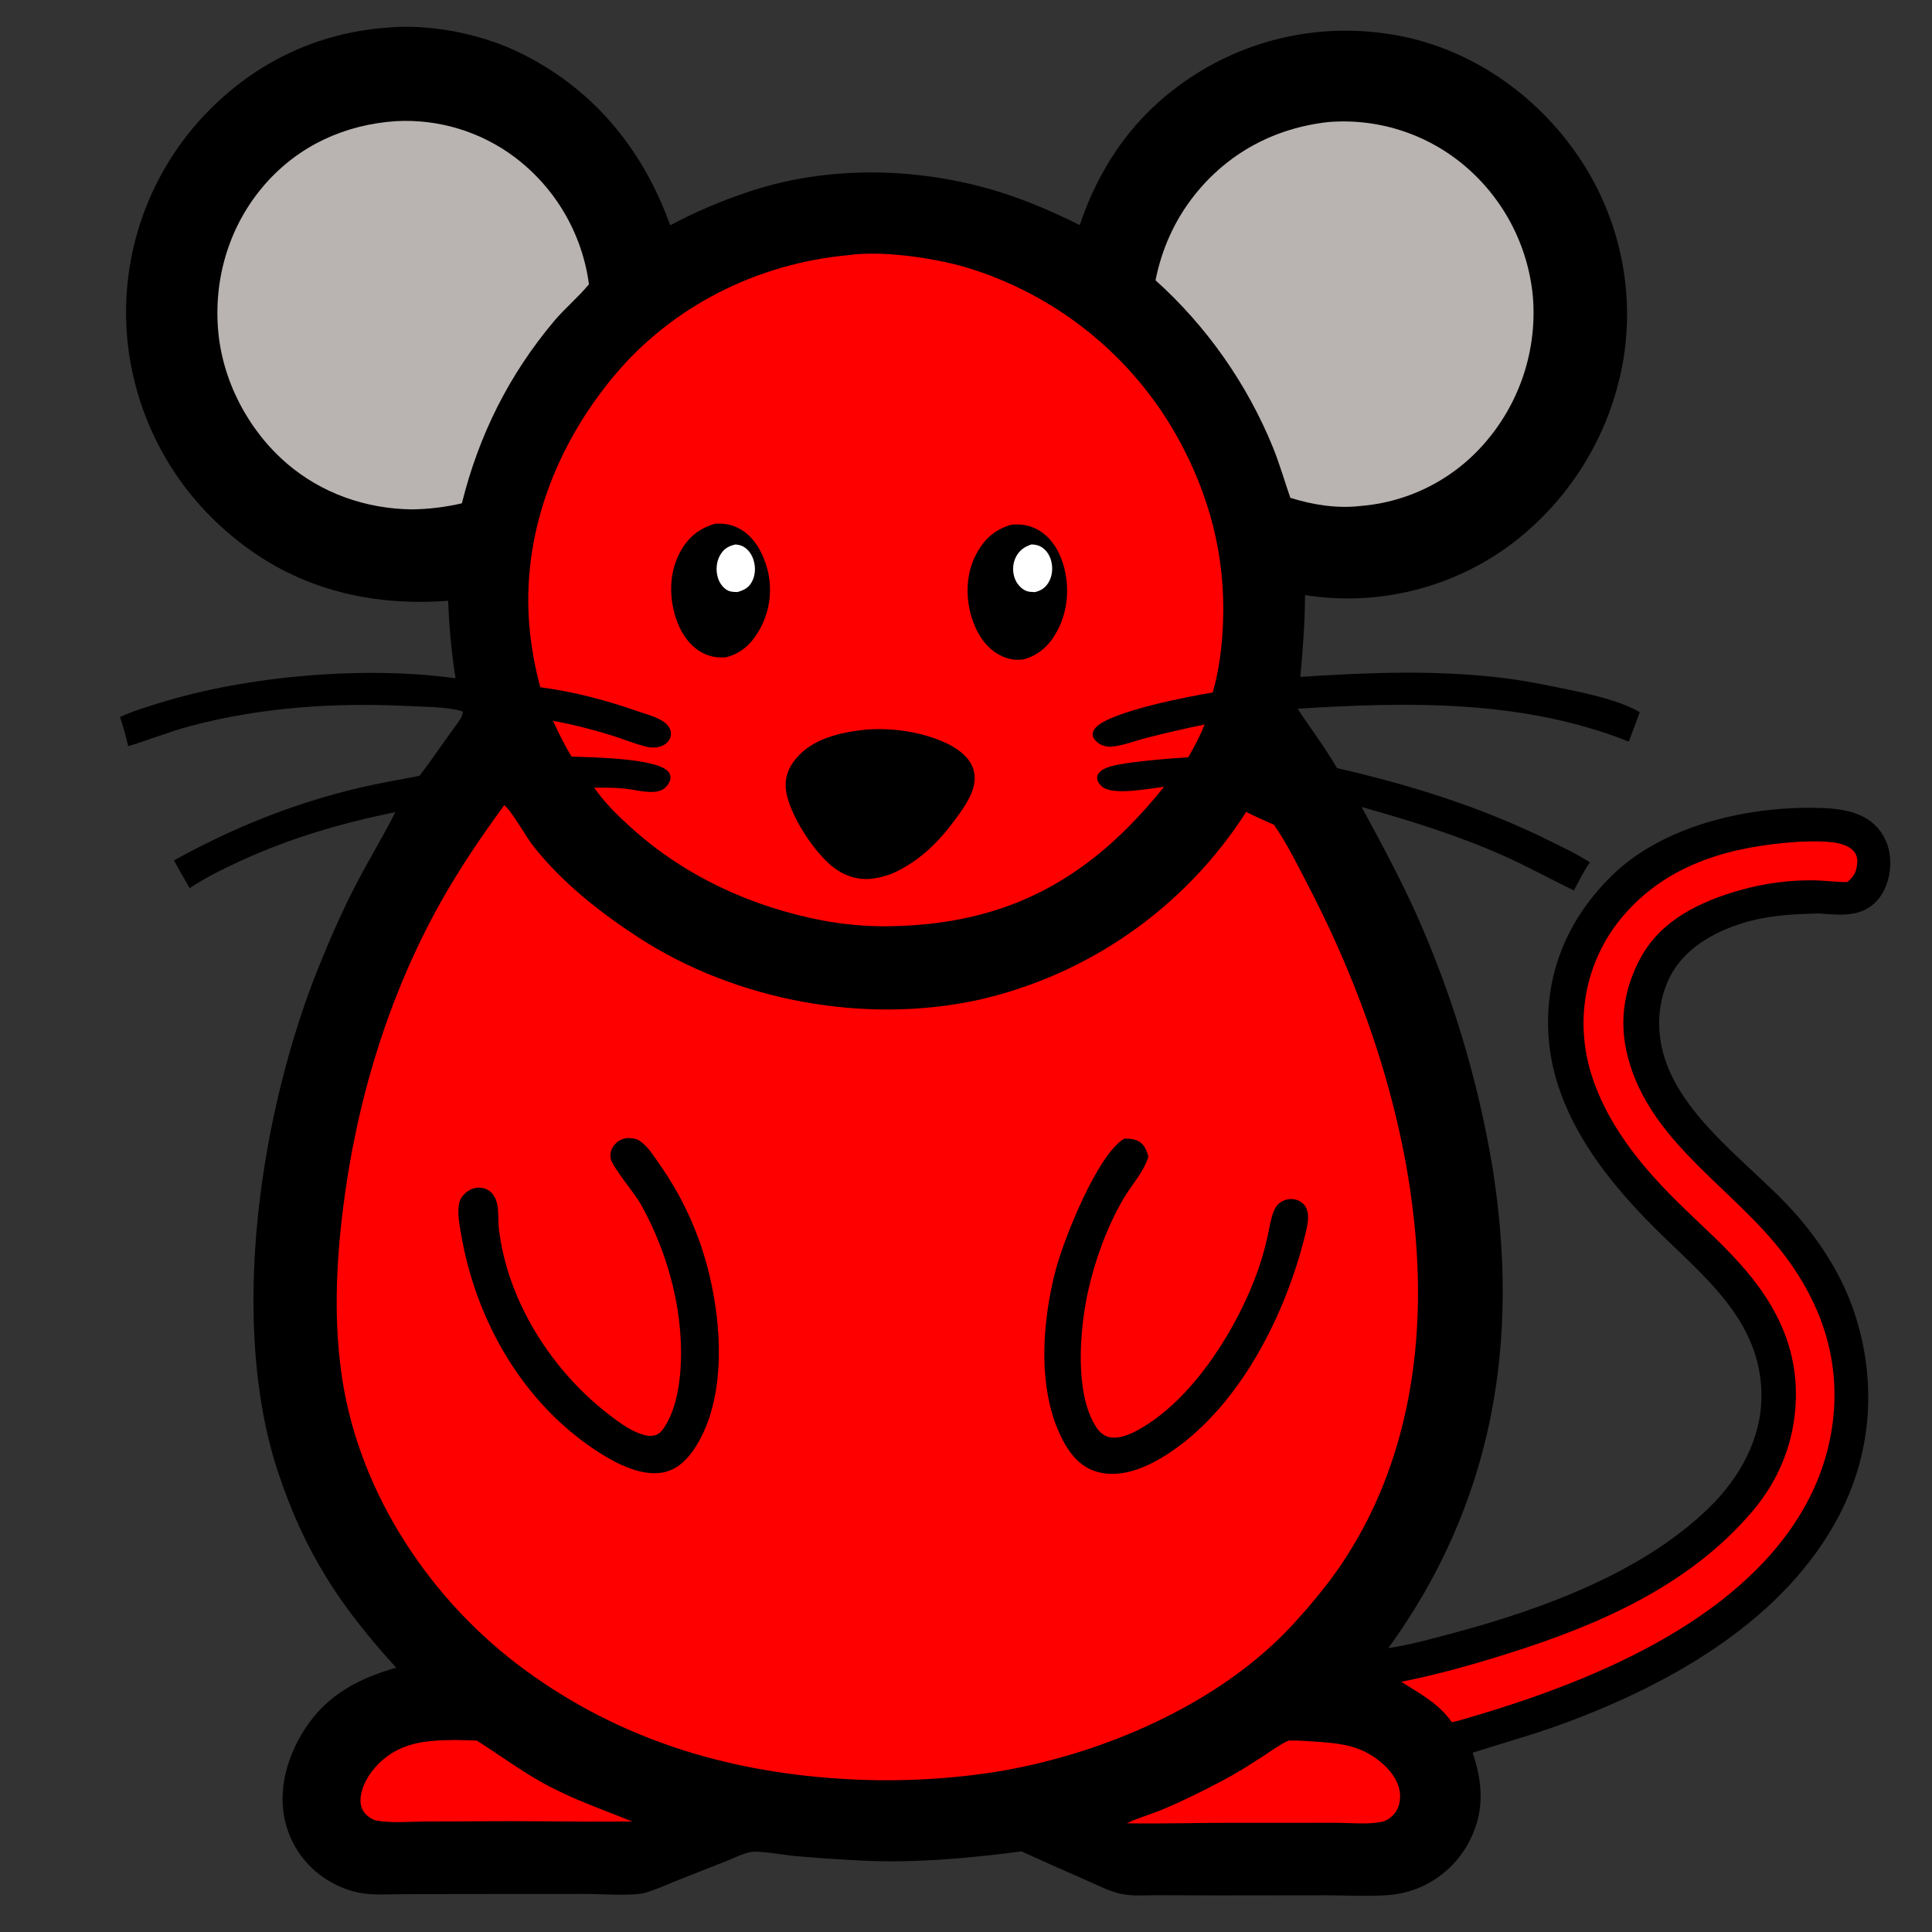 <?xml version='1.0' encoding='utf-8'?>
<svg xmlns="http://www.w3.org/2000/svg" width="1024" height="1024">
	<rect width="100%" height="100%" fill="#333333" stroke="none"/>
	<path d="M204.538 14.707C227.051 12.5 253.584 17.58 273.959 27.219C313.672 46.005 340.57 78.574 355.229 119.414Q365.12 114.145 375.421 109.73Q385.722 105.315 396.359 101.786C438.761 87.423 487.039 88.499 529.564 101.68C544.449 106.294 558.33 112.393 572.281 119.278C581.761 90.941 598.042 65.936 621.902 47.623Q623.368 46.48 624.862 45.375Q626.356 44.27 627.878 43.202Q629.399 42.134 630.947 41.105Q632.494 40.076 634.067 39.085Q635.64 38.095 637.237 37.145Q638.834 36.194 640.455 35.284Q642.075 34.373 643.718 33.504Q645.36 32.635 647.024 31.806Q648.688 30.978 650.372 30.192Q652.057 29.406 653.76 28.662Q655.463 27.918 657.185 27.217Q658.906 26.517 660.644 25.859Q662.383 25.201 664.137 24.587Q665.891 23.973 667.66 23.404Q669.429 22.834 671.212 22.308Q672.995 21.783 674.79 21.302Q676.586 20.822 678.393 20.386Q680.199 19.951 682.017 19.561Q683.834 19.17 685.66 18.826Q687.487 18.481 689.321 18.182Q691.156 17.884 692.997 17.631Q694.838 17.378 696.685 17.171Q698.532 16.965 700.384 16.805Q702.236 16.644 704.091 16.53Q705.946 16.416 707.803 16.349Q709.661 16.281 711.519 16.26Q713.378 16.239 715.236 16.265Q717.094 16.291 718.952 16.363Q720.809 16.434 722.664 16.553Q724.518 16.672 726.37 16.836Q728.221 17.001 730.068 17.212Q731.914 17.424 733.755 17.681C772.867 22.853 808.013 44.931 831.706 76.145Q832.828 77.609 833.913 79.101Q834.998 80.593 836.046 82.111Q837.094 83.629 838.103 85.173Q839.113 86.716 840.084 88.285Q841.056 89.853 841.988 91.445Q842.92 93.037 843.812 94.651Q844.704 96.266 845.556 97.902Q846.408 99.538 847.219 101.195Q848.031 102.851 848.8 104.528Q849.57 106.204 850.298 107.899Q851.026 109.594 851.712 111.306Q852.398 113.019 853.041 114.748Q853.684 116.476 854.284 118.221Q854.884 119.965 855.441 121.724Q855.997 123.482 856.51 125.254Q857.023 127.026 857.492 128.81Q857.961 130.594 858.385 132.39Q858.809 134.185 859.189 135.99Q859.569 137.795 859.904 139.609Q860.239 141.423 860.528 143.245Q860.818 145.066 861.063 146.895Q861.307 148.723 861.506 150.557Q861.705 152.391 861.859 154.229Q862.013 156.067 862.121 157.909Q862.229 159.75 862.291 161.594Q862.353 163.438 862.37 165.282Q862.386 167.127 862.357 168.971Q862.328 170.816 862.253 172.659Q862.178 174.502 862.057 176.342Q861.937 178.183 861.771 180.02Q861.604 181.857 861.393 183.69Q861.181 185.522 860.924 187.349Q860.65 189.208 860.331 191.06Q860.013 192.912 859.649 194.756Q859.285 196.599 858.877 198.434Q858.469 200.268 858.016 202.092Q857.564 203.916 857.067 205.728Q856.57 207.54 856.03 209.34Q855.489 211.14 854.905 212.926Q854.321 214.712 853.694 216.484Q853.067 218.255 852.397 220.011Q851.727 221.766 851.014 223.505Q850.302 225.244 849.548 226.965Q848.793 228.686 847.997 230.389Q847.202 232.091 846.365 233.774Q845.528 235.456 844.65 237.118Q843.773 238.78 842.855 240.42Q841.938 242.06 840.981 243.677Q840.024 245.294 839.028 246.888Q838.032 248.481 836.997 250.05Q835.963 251.619 834.891 253.162Q833.819 254.706 832.71 256.222Q831.6 257.739 830.455 259.229Q829.309 260.718 828.128 262.18Q826.946 263.641 825.729 265.073Q824.513 266.506 823.262 267.908Q822.011 269.31 820.726 270.682Q819.442 272.053 818.124 273.393Q816.807 274.733 815.457 276.041Q814.108 277.348 812.727 278.623Q811.346 279.897 809.934 281.138Q808.523 282.379 807.082 283.585Q805.641 284.791 804.171 285.962Q802.701 287.132 801.203 288.267Q799.754 289.352 798.278 290.401Q796.802 291.449 795.3 292.461Q793.798 293.472 792.271 294.446Q790.745 295.42 789.194 296.355Q787.644 297.29 786.071 298.186Q784.497 299.082 782.902 299.939Q781.307 300.796 779.691 301.612Q778.075 302.428 776.439 303.204Q774.803 303.98 773.148 304.715Q771.493 305.45 769.821 306.143Q768.148 306.836 766.458 307.487Q764.769 308.138 763.064 308.747Q761.359 309.356 759.639 309.922Q757.919 310.488 756.185 311.011Q754.452 311.534 752.706 312.013Q750.96 312.493 749.202 312.928Q747.445 313.364 745.677 313.756Q743.909 314.147 742.132 314.495Q740.355 314.842 738.57 315.145Q736.785 315.448 734.993 315.706Q733.201 315.964 731.403 316.177Q729.605 316.391 727.802 316.559Q725.999 316.727 724.193 316.851Q722.387 316.974 720.578 317.052Q718.769 317.13 716.958 317.163Q715.148 317.196 713.337 317.184Q711.527 317.171 709.717 317.114Q707.907 317.056 706.1 316.953Q704.292 316.851 702.487 316.703Q700.683 316.555 698.883 316.362Q697.082 316.169 695.287 315.931Q693.492 315.694 691.704 315.411C691.61 329.982 690.569 344.274 689.164 358.764C725.508 356.424 761.805 354.926 798.07 359.515C809.371 360.945 820.597 363.283 831.744 365.613C843.742 368.12 858.438 371.377 869.122 377.45Q866.281 385.286 863.295 393.068C807.493 370.838 746.669 371.902 687.785 375.647C694.691 386.223 702.291 396.175 708.667 407.122C747.181 415.915 784.796 427.664 820.312 445.158C827.826 448.859 835.636 452.525 842.681 457.07C839.445 461.659 836.899 467.03 834.19 471.971C821.354 465.727 808.955 458.859 795.856 453.085C771.623 442.404 747.138 434.895 721.702 427.718C731.804 446.337 741.922 465.082 750.637 484.393Q754.207 492.396 757.521 500.509Q760.835 508.621 763.89 516.835Q766.944 525.048 769.737 533.355Q772.53 541.661 775.058 550.052Q777.586 558.442 779.847 566.909Q782.107 575.376 784.098 583.91Q786.089 592.444 787.808 601.037Q789.527 609.63 790.973 618.273C805.861 711.044 791.538 796.689 735.831 873.564C747.773 871.701 759.274 868.503 770.933 865.376C817.675 852.841 871.118 833.291 906.265 798.701C922.098 783.12 933.545 762.643 933.604 739.983C933.71 699.672 902.497 676.272 876.848 650.679C847.543 621.436 820.348 585.199 820.494 541.808C820.596 511.498 832.648 485.48 854.025 464.378C880.844 437.905 924.734 427.66 961.501 428.157C973.017 428.312 986.298 429.287 994.684 438.225C999.767 443.643 1002.11 450.969 1001.88 458.314C1001.64 465.814 999.004 473.762 993.328 478.89C984.948 486.461 974.123 484.844 963.841 484.161C950.041 484.451 936.734 485.174 923.441 489.324C907.979 494.15 892.776 502.804 885.127 517.679Q884.407 519.113 883.774 520.588Q883.141 522.062 882.596 523.572Q882.052 525.082 881.598 526.621Q881.145 528.161 880.783 529.724Q880.422 531.288 880.155 532.87Q879.887 534.453 879.714 536.048Q879.541 537.643 879.463 539.246Q879.385 540.849 879.403 542.454C879.453 585.594 926.093 614.296 951.738 643.399C965.325 658.817 976.773 676.94 983.132 696.532C994.643 731.991 992.26 769.339 975.085 802.619C946.486 858.033 886.783 891.871 830.384 912.896C813.953 919.022 797.225 923.648 780.553 928.952C785.529 943.882 786.858 958.008 780.316 972.753Q779.789 973.962 779.202 975.143Q778.616 976.325 777.972 977.476Q777.327 978.627 776.627 979.744Q775.926 980.862 775.171 981.943Q774.416 983.025 773.608 984.067Q772.8 985.11 771.942 986.111Q771.083 987.113 770.176 988.07Q769.269 989.027 768.315 989.939Q767.362 990.85 766.364 991.713Q765.366 992.576 764.327 993.388Q763.288 994.201 762.21 994.961Q761.132 995.72 760.018 996.426Q758.903 997.131 757.755 997.781Q756.607 998.43 755.428 999.022Q754.249 999.613 753.042 1000.15Q751.836 1000.68 750.604 1001.15Q746.745 1002.61 742.707 1003.46Q738.668 1004.31 734.547 1004.53C723.991 1005.18 713.096 1004.55 702.51 1004.54L643.468 1004.61L613.901 1004.49C607.574 1004.47 600.545 1005.12 594.353 1003.83C587.936 1002.49 581.476 999.051 575.475 996.443Q558.358 988.993 541.367 981.259C514.589 984.881 483.966 987.556 457.001 986.168Q439.094 985.271 421.23 983.736C415.888 983.234 403.038 980.928 398.511 981.542C394.076 982.144 389.185 984.763 384.993 986.402L357.716 997.171C352.578 999.22 347.329 1001.66 342.021 1003.19C335.438 1005.08 318.088 1003.83 310.55 1003.83L244.862 1003.87L212.527 1003.96C206.519 1003.99 200.293 1004.39 194.315 1003.78C187.843 1003.11 181.722 1001.02 176.033 997.891Q174.94 997.3 173.877 996.656Q172.815 996.011 171.786 995.315Q170.757 994.618 169.763 993.872Q168.77 993.125 167.815 992.33Q166.86 991.535 165.946 990.694Q165.031 989.852 164.16 988.966Q163.288 988.08 162.462 987.152Q161.635 986.224 160.856 985.256Q160.077 984.288 159.347 983.283Q158.616 982.278 157.937 981.237Q157.257 980.197 156.63 979.124Q156.003 978.051 155.43 976.948Q154.857 975.846 154.34 974.716Q153.822 973.586 153.362 972.432Q152.901 971.278 152.498 970.103Q152.095 968.927 151.751 967.733C147.17 951.913 150.938 935.088 158.835 920.955C170.504 900.072 187.734 890.26 210.017 883.906C180.155 851.238 161.579 822.858 147.511 780.677C120.778 700.524 138.072 588.444 169.276 511.606C175.375 496.588 181.944 481.609 189.478 467.255C195.975 454.876 203.281 442.949 209.533 430.439C180.75 436.328 153.532 444.26 126.806 456.613C117.859 460.748 108.733 465.23 100.553 470.751Q96.28 463.445 92.191 456.035C123.502 438.72 155.64 425.758 190.517 417.534C201.013 415.06 211.69 413.274 222.276 411.219C228.983 402.693 235.026 393.384 241.507 384.643C242.87 382.804 245.597 379.393 245.244 377.118C237.935 374.574 222.858 374.543 214.789 374.155C176.967 372.335 137.995 374.967 101.283 384.721C89.955 387.731 79.128 392.095 67.945 395.51C66.881 390.284 65.166 385.145 63.648 380.036C70.337 376.896 77.835 374.676 84.888 372.488C131.219 358.12 193.524 352.837 241.443 359.507Q238.249 339.085 237.544 318.426C195.058 321.594 155.727 311.637 122.711 283.918Q121.252 282.711 119.823 281.469Q118.394 280.227 116.996 278.951Q115.598 277.674 114.232 276.363Q112.866 275.053 111.532 273.709Q110.199 272.365 108.898 270.989Q107.598 269.613 106.332 268.205Q105.066 266.798 103.835 265.359Q102.604 263.921 101.408 262.453Q100.213 260.985 99.054 259.488Q97.894 257.991 96.772 256.466Q95.65 254.941 94.566 253.389Q93.482 251.837 92.436 250.259Q91.391 248.681 90.384 247.077Q89.377 245.474 88.41 243.846Q87.443 242.219 86.516 240.568Q85.589 238.917 84.703 237.244Q83.817 235.571 82.972 233.876Q82.128 232.182 81.325 230.467Q80.522 228.753 79.762 227.019Q79.001 225.285 78.283 223.533Q77.566 221.781 76.891 220.012Q76.217 218.243 75.586 216.458Q74.955 214.673 74.368 212.873Q73.781 211.073 73.239 209.259Q72.696 207.446 72.198 205.619Q71.7 203.792 71.248 201.954Q70.795 200.116 70.387 198.267Q69.98 196.418 69.618 194.56Q69.255 192.702 68.939 190.835Q68.623 188.968 68.352 187.094Q68.082 185.221 67.857 183.341Q67.633 181.461 67.455 179.576Q67.281 177.696 67.154 175.813Q67.027 173.93 66.946 172.044Q66.866 170.158 66.832 168.27Q66.798 166.383 66.811 164.496Q66.824 162.608 66.884 160.721Q66.944 158.835 67.05 156.95Q67.157 155.065 67.31 153.184Q67.463 151.303 67.663 149.425Q67.862 147.548 68.109 145.677Q68.355 143.805 68.647 141.941Q68.94 140.076 69.278 138.219Q69.617 136.362 70.001 134.514Q70.386 132.666 70.816 130.828Q71.246 128.99 71.722 127.163Q72.198 125.336 72.718 123.522Q73.239 121.707 73.805 119.906Q74.37 118.105 74.98 116.319Q75.59 114.533 76.244 112.762Q76.898 110.991 77.596 109.237Q78.293 107.483 79.034 105.747Q79.775 104.011 80.559 102.294Q81.343 100.577 82.169 98.879Q82.995 97.182 83.863 95.506Q84.731 93.829 85.64 92.175Q86.549 90.521 87.499 88.89Q88.449 87.258 89.439 85.651Q90.429 84.044 91.458 82.462Q92.488 80.879 93.556 79.323Q94.624 77.767 95.731 76.238Q96.838 74.709 97.982 73.207Q99.126 71.706 100.307 70.233Q101.488 68.761 102.705 67.318C128.91 36.563 164.129 17.787 204.538 14.707Z" />
	<path fill="red" d="M240.458 922.246C244.53 922.235 248.615 922.422 252.685 922.529C264.592 930.01 275.624 938.328 288.003 945.15C303.221 953.537 319.156 959.034 335.205 965.447Q310.598 965.616 285.992 965.333C265.957 965.129 245.915 965.448 225.88 965.447C217.879 965.446 207.687 966.374 199.896 965.016C197.783 964.648 195.829 963.441 194.283 961.984C192.081 959.908 191.047 957.246 191.072 954.236C191.132 947.183 195.697 939.796 200.549 934.921C211.741 923.673 225.416 922.363 240.458 922.246Z" />
	<path fill="red" d="M682.986 922.531C687.952 922.361 692.987 922.842 697.942 923.16C711.673 924.044 722.541 925.554 733.201 935.132C737.883 939.339 741.891 945.164 742.07 951.643C742.178 955.544 741.047 959.365 738.276 962.178C736.616 963.864 734.603 965.159 732.263 965.63C724.771 967.136 715.497 966.122 707.817 966.122L656.375 966.129C636.672 966.028 616.974 966.718 597.268 966.389C603.158 963.502 609.662 961.764 615.732 959.242C626.639 954.712 637.354 949.359 647.801 943.857C655.223 939.948 662.298 935.471 669.337 930.917C673.762 928.054 678.183 924.715 682.986 922.531Z" />
	<path fill="red" d="M952.479 446.212Q957.444 445.923 962.417 445.956C968.49 446.027 977.987 446.191 982.385 451.018C984.039 452.834 984.57 454.975 984.368 457.387C983.964 462.196 982.748 464.467 979.075 467.529C973.293 467.537 967.469 466.719 961.672 466.59Q956.648 466.517 951.632 466.813Q946.616 467.109 941.636 467.773Q936.656 468.437 931.737 469.465Q926.819 470.494 921.99 471.881C901.188 477.791 880.623 487.57 869.793 507.235C861.324 522.613 858.233 539.554 861.976 556.803C871.694 601.581 912.786 625.767 940.355 658.463C952.671 673.07 962.6 689.821 967.934 708.261C976.685 738.513 972 770.879 956.741 798.2C921.74 860.866 839.449 892.962 774.121 911.687L769.525 912.852C762.288 902.61 752.953 897.917 742.679 891.372C761.415 887.704 780.098 882.432 798.309 876.724C846.889 861.497 895.23 840.645 928.848 800.998C941.862 785.65 949.756 767.431 951.507 747.352C952.872 731.695 950.481 716.812 944.092 702.459C931.105 673.288 906.749 655.053 885.042 632.957C871.772 619.45 859.385 604.311 850.803 587.37C844.843 575.603 840.654 563.036 839.633 549.83Q839.538 548.732 839.471 547.632Q839.403 546.532 839.364 545.43Q839.324 544.329 839.312 543.227Q839.301 542.125 839.317 541.022Q839.332 539.92 839.376 538.819Q839.42 537.718 839.491 536.618Q839.563 535.518 839.662 534.42Q839.761 533.323 839.888 532.228Q840.015 531.133 840.169 530.042Q840.323 528.95 840.505 527.863Q840.687 526.776 840.896 525.694Q841.105 524.612 841.342 523.535Q841.578 522.459 841.841 521.388Q842.105 520.318 842.395 519.255Q842.685 518.192 843.002 517.136Q843.319 516.081 843.663 515.033Q844.006 513.986 844.376 512.948Q844.746 511.909 845.142 510.881Q845.537 509.852 845.959 508.834Q846.381 507.815 846.828 506.808Q847.275 505.801 847.747 504.805Q848.22 503.809 848.717 502.825Q849.214 501.842 849.736 500.871Q850.258 499.9 850.805 498.943Q851.351 497.986 851.921 497.043Q852.491 496.099 853.085 495.171Q853.679 494.242 854.296 493.329Q854.913 492.416 855.553 491.518Q856.193 490.621 856.855 489.74Q857.517 488.859 858.201 487.995Q858.885 487.131 859.591 486.284Q860.297 485.437 861.024 484.609C884.744 457.42 917.819 448.604 952.479 446.212Z" />
	<path fill="#B9B3B1" d="M703.91 64.694Q705.098 64.597 706.287 64.527Q707.477 64.457 708.668 64.417Q709.859 64.376 711.05 64.363Q712.242 64.351 713.433 64.367Q714.625 64.383 715.816 64.428Q717.007 64.472 718.196 64.546Q719.385 64.619 720.573 64.721Q721.76 64.822 722.944 64.952Q724.129 65.082 725.31 65.241Q726.491 65.399 727.668 65.586Q728.845 65.772 730.017 65.987Q731.189 66.202 732.356 66.445Q733.523 66.688 734.683 66.958Q735.844 67.229 736.997 67.527Q738.151 67.826 739.297 68.152Q740.443 68.478 741.581 68.831Q742.719 69.184 743.849 69.565Q744.978 69.945 746.098 70.353Q747.218 70.76 748.327 71.194Q749.437 71.628 750.536 72.089Q751.635 72.549 752.723 73.036Q753.81 73.523 754.886 74.036Q755.962 74.548 757.025 75.087Q758.088 75.625 759.138 76.189Q760.188 76.752 761.224 77.341Q762.26 77.929 763.282 78.543Q764.304 79.156 765.31 79.793Q766.317 80.431 767.308 81.093Q768.3 81.754 769.275 82.439Q770.25 83.124 771.208 83.832Q772.166 84.54 773.108 85.272Q774.049 86.002 774.972 86.756Q775.962 87.566 776.932 88.4Q777.901 89.234 778.85 90.091Q779.799 90.949 780.726 91.83Q781.653 92.711 782.558 93.615Q783.463 94.518 784.346 95.444Q785.228 96.37 786.087 97.317Q786.947 98.264 787.782 99.232Q788.618 100.201 789.43 101.189Q790.241 102.178 791.028 103.186Q791.814 104.195 792.576 105.222Q793.338 106.25 794.073 107.296Q794.809 108.342 795.519 109.406Q796.229 110.47 796.912 111.551Q797.595 112.632 798.252 113.73Q798.908 114.827 799.537 115.941Q800.166 117.055 800.767 118.184Q801.368 119.312 801.941 120.456Q802.514 121.599 803.059 122.756Q803.604 123.914 804.12 125.084Q804.635 126.254 805.122 127.437Q805.609 128.62 806.066 129.814Q806.523 131.008 806.951 132.214Q807.379 133.419 807.776 134.635Q808.174 135.85 808.542 137.075Q808.909 138.3 809.246 139.534Q809.583 140.768 809.89 142.01Q810.196 143.251 810.472 144.5Q810.748 145.749 810.992 147.004Q811.237 148.26 811.451 149.521Q811.664 150.782 811.846 152.048Q812.029 153.314 812.18 154.584Q812.331 155.854 812.45 157.127Q812.556 158.411 812.63 159.698Q812.705 160.985 812.748 162.273Q812.791 163.561 812.802 164.85Q812.813 166.139 812.793 167.427Q812.772 168.716 812.72 170.004Q812.669 171.292 812.585 172.578Q812.501 173.864 812.386 175.147Q812.271 176.431 812.125 177.712Q811.978 178.992 811.801 180.269Q811.623 181.545 811.414 182.817Q811.205 184.089 810.964 185.355Q810.724 186.621 810.453 187.881Q810.182 189.141 809.88 190.394Q809.578 191.647 809.245 192.892Q808.912 194.137 808.549 195.374Q808.186 196.61 807.793 197.838Q807.4 199.065 806.976 200.282Q806.553 201.5 806.1 202.706Q805.647 203.913 805.165 205.108Q804.682 206.303 804.171 207.486Q803.659 208.669 803.118 209.839Q802.578 211.009 802.009 212.166Q801.44 213.322 800.843 214.464Q800.245 215.606 799.62 216.733Q798.995 217.86 798.343 218.972Q797.69 220.083 797.011 221.178Q796.331 222.274 795.625 223.352Q794.919 224.43 794.187 225.49Q793.454 226.551 792.696 227.593Q791.938 228.635 791.154 229.659Q790.371 230.682 789.562 231.686Q788.754 232.689 787.921 233.673Q787.145 234.598 786.347 235.503Q785.548 236.409 784.727 237.294Q783.906 238.18 783.064 239.044Q782.221 239.909 781.358 240.753Q780.494 241.596 779.61 242.418Q778.725 243.24 777.821 244.04Q776.917 244.84 775.993 245.617Q775.069 246.394 774.126 247.148Q773.183 247.902 772.222 248.633Q771.261 249.363 770.282 250.07Q769.302 250.776 768.306 251.458Q767.31 252.14 766.297 252.797Q765.284 253.454 764.255 254.086Q763.227 254.718 762.182 255.324Q761.138 255.93 760.079 256.51Q759.021 257.09 757.948 257.643Q756.875 258.197 755.788 258.724Q754.702 259.251 753.603 259.75Q752.504 260.25 751.393 260.723Q750.282 261.195 749.16 261.64Q748.037 262.084 746.904 262.501Q745.771 262.918 744.628 263.307Q743.485 263.695 742.332 264.055Q741.18 264.415 740.019 264.747Q738.858 265.078 737.69 265.381Q736.521 265.684 735.345 265.957Q734.169 266.231 732.987 266.475Q731.804 266.72 730.616 266.935Q729.428 267.15 728.235 267.335Q727.042 267.521 725.845 267.676Q724.648 267.832 723.447 267.958Q722.247 268.085 721.043 268.181C708.623 269.637 695.753 267.558 683.905 263.864C680.823 255.005 678.281 246.04 674.767 237.315Q673.478 234.149 672.099 231.021Q670.721 227.892 669.255 224.804Q667.79 221.715 666.238 218.67Q664.686 215.624 663.048 212.623Q661.411 209.622 659.69 206.668Q657.969 203.714 656.165 200.81Q654.361 197.906 652.477 195.054Q650.592 192.202 648.628 189.404Q646.663 186.607 644.621 183.865Q642.579 181.124 640.46 178.441Q638.342 175.758 636.148 173.136Q633.955 170.514 631.688 167.955Q629.422 165.395 627.085 162.901Q624.747 160.406 622.34 157.979Q619.933 155.551 617.459 153.192Q614.985 150.833 612.445 148.545C615.777 131.981 622.522 116.78 633.037 103.512C650.84 81.048 675.54 67.892 703.91 64.694Z" />
	<path fill="#B9B3B1" d="M209.861 64.208Q211.967 64.094 214.076 64.071Q216.185 64.049 218.293 64.119Q220.401 64.189 222.504 64.351Q224.607 64.514 226.701 64.768Q228.795 65.023 230.875 65.369Q232.956 65.715 235.02 66.152Q237.083 66.588 239.125 67.115Q241.168 67.642 243.185 68.258Q245.202 68.874 247.19 69.578Q249.179 70.282 251.134 71.072Q253.09 71.863 255.009 72.738Q256.928 73.613 258.807 74.572Q260.686 75.53 262.521 76.57Q264.355 77.61 266.143 78.73Q267.931 79.849 269.668 81.046Q271.404 82.243 273.087 83.514Q274.08 84.268 275.053 85.045Q276.027 85.823 276.981 86.624Q277.935 87.426 278.87 88.25Q279.804 89.075 280.717 89.922Q281.631 90.77 282.523 91.639Q283.415 92.509 284.286 93.401Q285.157 94.292 286.005 95.205Q286.853 96.117 287.679 97.051Q288.505 97.984 289.307 98.937Q290.109 99.891 290.888 100.864Q291.666 101.837 292.421 102.828Q293.175 103.82 293.905 104.83Q294.634 105.84 295.339 106.868Q296.043 107.896 296.722 108.941Q297.401 109.986 298.054 111.047Q298.707 112.108 299.334 113.185Q299.96 114.262 300.56 115.354Q301.16 116.447 301.733 117.553Q302.306 118.66 302.851 119.78Q303.396 120.901 303.914 122.034Q304.431 123.168 304.92 124.314Q305.41 125.46 305.871 126.617Q306.331 127.775 306.764 128.944Q307.196 130.113 307.599 131.292Q308.002 132.471 308.376 133.659Q308.75 134.848 309.095 136.045Q309.44 137.243 309.755 138.448Q310.07 139.654 310.355 140.867Q310.64 142.08 310.895 143.299Q311.15 144.519 311.375 145.745Q311.6 146.97 311.795 148.201Q311.99 149.432 312.154 150.667C306.528 157.521 299.461 163.325 293.7 170.17C269.771 198.603 253.749 230.714 244.81 266.762Q238.293 268.28 231.651 269.088Q225.009 269.897 218.319 269.986C194.148 269.705 170.671 261.603 152.191 245.779C131.417 227.991 117.61 201.46 115.541 174.157C113.431 146.313 121.983 118.827 140.388 97.728C158.353 77.134 182.821 66.015 209.861 64.208Z" />
	<path fill="red" d="M449.865 135.209C467.253 132.711 494.605 136.65 511.464 141.54Q513.681 142.2 515.882 142.913Q518.083 143.627 520.266 144.393Q522.449 145.159 524.613 145.978Q526.777 146.797 528.921 147.668Q531.064 148.539 533.186 149.461Q535.308 150.383 537.407 151.356Q539.506 152.329 541.581 153.353Q543.655 154.377 545.705 155.45Q547.755 156.523 549.778 157.646Q551.801 158.769 553.796 159.94Q555.791 161.111 557.758 162.33Q559.724 163.549 561.661 164.815Q563.597 166.081 565.503 167.393Q567.408 168.705 569.281 170.063Q571.154 171.421 572.994 172.824Q574.834 174.227 576.64 175.674Q578.445 177.121 580.215 178.611Q581.985 180.101 583.718 181.633Q585.452 183.165 587.148 184.739Q588.844 186.313 590.501 187.927Q592.159 189.541 593.777 191.195Q595.395 192.848 596.973 194.541Q598.55 196.233 600.087 197.963Q601.623 199.693 603.117 201.459Q604.611 203.225 606.062 205.028Q607.513 206.83 608.92 208.666Q610.328 210.503 611.69 212.373Q613.052 214.242 614.369 216.145Q615.686 218.047 616.957 219.981Q618.227 221.914 619.451 223.878Q620.674 225.841 621.85 227.834Q623.026 229.827 624.153 231.847C641.167 262.636 649.614 294.977 648.225 330.168C647.732 342.641 646.217 355.032 642.759 367.054C630.196 369.051 589.02 377.012 580.908 385.471C579.809 386.617 578.972 388.048 579.182 389.702C579.417 391.548 581.104 393.195 582.608 394.145Q583.324 394.598 584.102 394.931Q584.881 395.264 585.703 395.469Q586.525 395.674 587.368 395.745Q588.212 395.817 589.057 395.753C595.096 395.267 601.489 392.688 607.379 391.173C617.638 388.532 628.063 386.142 638.439 384.005C636.092 390.058 633.043 395.774 629.793 401.382C620.71 401.903 597.815 403.764 589.644 405.937C587.309 406.558 584.384 407.544 582.704 409.391C581.806 410.379 581.41 411.284 581.518 412.634C581.648 414.272 583.003 416.059 584.247 417.038C590.296 421.796 609.247 417.886 616.959 417.016Q608.196 428.052 598.287 438.072C561.464 475.191 520.464 490.725 468.493 490.948Q460.374 490.919 452.291 490.16Q444.208 489.401 436.226 487.918C398.299 480.676 362.765 464.369 334.102 438.301C327.16 431.987 320.241 425.267 314.953 417.473C320.357 417.497 325.859 417.408 331.234 417.994C336.065 418.522 341.171 419.921 346.023 419.744C348.043 419.671 350.051 419.281 351.75 418.132C353.352 417.048 355.148 414.642 355.341 412.666C355.494 411.092 355.078 409.864 353.975 408.722C347.289 401.794 313.335 401.394 302.899 401.003Q297.477 391.8 293.132 382.043C303.392 383.947 314.078 386.626 324.031 389.743C330.185 391.669 336.385 394.266 342.632 395.773C345.889 396.559 349.502 396.393 352.386 394.527C354.006 393.478 355.203 391.887 355.529 389.962C355.853 388.042 355.269 386.178 354.063 384.671C350.868 380.674 343.772 378.992 339.085 377.348C321.556 371.197 304.809 366.706 286.362 364.252C283.636 354.095 281.656 343.444 280.679 332.975C276.13 284.244 294.218 236.812 325.129 199.626C356.341 162.079 401.532 139.637 449.865 135.209Z" />
	<path d="M378.849 277.617C383.702 277.226 388.277 278.064 392.52 280.536C400.168 284.992 404.643 293.644 406.797 301.962Q407.063 303.006 407.276 304.062Q407.489 305.117 407.65 306.182Q407.81 307.248 407.917 308.319Q408.023 309.391 408.076 310.467Q408.13 311.543 408.129 312.62Q408.128 313.697 408.073 314.773Q408.019 315.848 407.91 316.92Q407.802 317.992 407.64 319.057Q407.478 320.121 407.263 321.177Q407.049 322.232 406.781 323.276Q406.514 324.319 406.195 325.348Q405.875 326.377 405.505 327.388Q405.135 328.4 404.715 329.391Q404.294 330.383 403.825 331.352Q403.355 332.322 402.838 333.267Q402.321 334.211 401.757 335.129C397.695 341.843 392.346 346.528 384.567 348.422C380.216 348.689 376.443 348.13 372.501 346.115C365.311 342.438 360.65 335.056 358.219 327.573C354.559 316.308 354.694 303.581 360.282 292.978C364.506 284.962 370.152 280.277 378.849 277.617Z" />
	<path fill="white" d="M389.769 288.586C391.268 288.733 392.59 288.931 393.926 289.675C396.697 291.219 398.575 294.029 399.451 297.028C400.57 300.863 400.391 305.078 398.39 308.59C396.632 311.677 394.231 312.811 390.935 313.783C389.069 313.768 387.157 313.771 385.486 312.825C382.909 311.365 381.149 308.629 380.38 305.824C379.322 301.961 379.712 297.571 381.756 294.095C383.715 290.765 386.104 289.453 389.769 288.586Z" />
	<path d="M535.873 278.124C540.68 277.607 545.227 278.218 549.543 280.488C556.71 284.258 561.172 291.348 563.477 298.9C567.069 310.669 566.157 323.826 560.219 334.678C556.261 341.912 550.839 347.098 542.78 349.416C538.172 350.234 533.838 349.339 529.717 347.117C522.113 343.016 517.467 335.287 514.997 327.247C511.626 316.275 512.004 303.672 517.542 293.47C521.806 285.616 527.223 280.704 535.873 278.124Z" />
	<path fill="white" d="M546.736 288.55C548.551 288.641 550.2 288.89 551.795 289.822C554.503 291.404 556.358 294.232 557.141 297.229C558.154 301.104 557.79 305.418 555.661 308.866C553.942 311.652 551.652 313.109 548.513 313.831C547.031 313.77 545.286 313.753 543.9 313.181C541.144 312.045 538.966 309.455 537.914 306.716C536.549 303.159 536.649 298.977 538.301 295.532C540.1 291.783 542.864 289.816 546.736 288.55Z" />
	<path d="M458.912 386.702Q463.131 386.374 467.362 386.439Q471.593 386.503 475.8 386.959Q480.007 387.416 484.153 388.26Q488.3 389.104 492.35 390.329C500.443 392.853 511.07 397.46 515 405.484C517.221 410.018 516.948 414.904 515.211 419.549C513.338 424.557 510.108 429.119 506.989 433.413C497.752 446.129 487.266 456.66 472.708 463.079C469.633 464.228 466.316 465.164 463.06 465.626C455.216 466.739 447.997 464.49 441.787 459.768C431.565 451.996 418.065 431.33 416.546 418.599C415.825 412.56 417.701 407.285 421.459 402.585C430.427 391.367 445.408 388.154 458.912 386.702Z" />
	<path fill="red" d="M267.261 426.752C271.313 429.912 278.879 443.743 282.851 448.718C298.251 468.01 317.963 483.624 338.573 496.99C390.044 530.369 458.021 542.975 518.004 530.104Q520.725 529.494 523.431 528.819Q526.137 528.143 528.825 527.401Q531.514 526.66 534.183 525.853Q536.853 525.046 539.502 524.174Q542.151 523.302 544.778 522.365Q547.405 521.429 550.008 520.429Q552.611 519.429 555.189 518.365Q557.767 517.302 560.319 516.176Q562.87 515.05 565.393 513.862Q567.917 512.674 570.41 511.425Q572.903 510.176 575.366 508.866Q577.828 507.557 580.257 506.188Q582.687 504.818 585.082 503.39Q587.478 501.962 589.837 500.476Q592.197 498.989 594.52 497.446Q596.843 495.903 599.127 494.303Q601.412 492.703 603.656 491.049Q605.901 489.394 608.105 487.685Q610.309 485.975 612.47 484.213Q614.631 482.451 616.749 480.636Q618.867 478.821 620.939 476.956Q623.012 475.09 625.039 473.174Q627.065 471.258 629.045 469.293Q631.024 467.329 632.955 465.316Q634.885 463.304 636.766 461.245Q638.647 459.186 640.478 457.082Q642.308 454.977 644.086 452.829Q645.864 450.681 647.59 448.49Q649.315 446.299 650.986 444.066Q652.658 441.834 654.274 439.561Q655.891 437.289 657.451 434.977Q659.011 432.666 660.515 430.317C665.273 432.858 670.318 434.936 675.239 437.143C682.249 447.255 687.958 458.95 693.628 469.872C725.26 530.81 747.956 600.321 751.194 669.174C753.821 725.042 742.981 781.117 711.566 828.215C703.776 839.894 694.857 850.455 685.431 860.83C646.103 903.668 583.138 930.337 526.541 939.336Q516.368 940.87 506.128 941.85Q495.887 942.83 485.608 943.253Q475.329 943.675 465.042 943.539Q454.755 943.403 444.491 942.709C383.806 938.694 328.183 921.523 278.689 885.448C228.888 849.149 191.082 792.762 181.486 731.458C176.866 701.946 178.028 671.73 181.607 642.181C188.519 585.128 205.398 528.469 233.577 478.171C243.614 460.257 255.172 443.329 267.261 426.752Z" />
	<path d="M595.886 603.51C598.466 603.482 600.943 603.55 603.276 604.791C606.583 606.549 607.696 609.671 608.704 613.044C606.111 621.362 599.548 628.253 595.212 635.761C586.68 650.535 580.256 668.095 576.614 684.756C572.197 704.967 569.394 739.294 581.31 756.811C583.045 759.361 585.427 761.307 588.532 761.817C594.428 762.787 601.147 759.22 606.054 756.26C633.287 739.827 655.702 703.841 666.34 674.404C668.478 668.486 670.257 662.28 671.654 656.14C672.696 651.555 673.343 646.445 675.077 642.075C675.839 640.153 676.87 638.529 678.588 637.328Q678.997 637.037 679.433 636.79Q679.87 636.542 680.329 636.34Q680.788 636.138 681.266 635.984Q681.743 635.829 682.234 635.724Q682.725 635.619 683.223 635.564Q683.722 635.51 684.224 635.506Q684.726 635.502 685.225 635.549Q685.725 635.596 686.217 635.694C688.448 636.139 690.61 637.448 691.851 639.381C695.119 644.47 692.003 653.063 690.744 658.51C679.731 700.349 655.134 747.945 617.444 771.565C607.297 777.924 594.453 783.389 582.293 780.324C574.283 778.305 568.776 772.787 564.733 765.88C549.301 739.516 552.014 701.397 559.658 672.693C564.044 656.22 581.772 611.725 595.886 603.51Z" />
	<path d="M332.557 603.158C334.641 603.229 336.85 603.346 338.672 604.458C343.15 607.192 346.154 612.209 349.108 616.428Q351.664 620.023 354.03 623.745Q356.397 627.467 358.567 631.307Q360.738 635.146 362.707 639.093Q364.676 643.04 366.438 647.083Q368.2 651.127 369.751 655.256Q371.301 659.385 372.636 663.589Q373.971 667.793 375.086 672.06Q376.202 676.328 377.095 680.647C382.879 707.676 383.99 743.512 368.261 767.532C364.222 773.699 358.948 778.983 351.43 780.421C338.901 782.819 324.238 774.483 314.307 767.747C277.135 742.535 253.565 701.606 245.11 658.119C244.164 651.926 240.904 639.748 244.819 634.367C246.656 631.844 249.391 630.004 252.51 629.564C255.113 629.197 257.799 629.853 259.831 631.554C265.335 636.161 263.659 644.922 264.413 651.281C268.892 689.074 291.695 725.257 321.283 748.62C326.927 753.076 338.565 762.107 346.24 760.923C348.844 760.521 350.502 758.922 351.91 756.796C357.428 748.467 359.669 737.665 360.509 727.856C363.118 697.382 354.462 664.669 339.538 638.078C336.452 632.58 324.503 618.484 323.696 614.114C323.256 611.732 323.749 609.453 325.144 607.473C327.061 604.75 329.354 603.665 332.557 603.158Z" />
</svg>